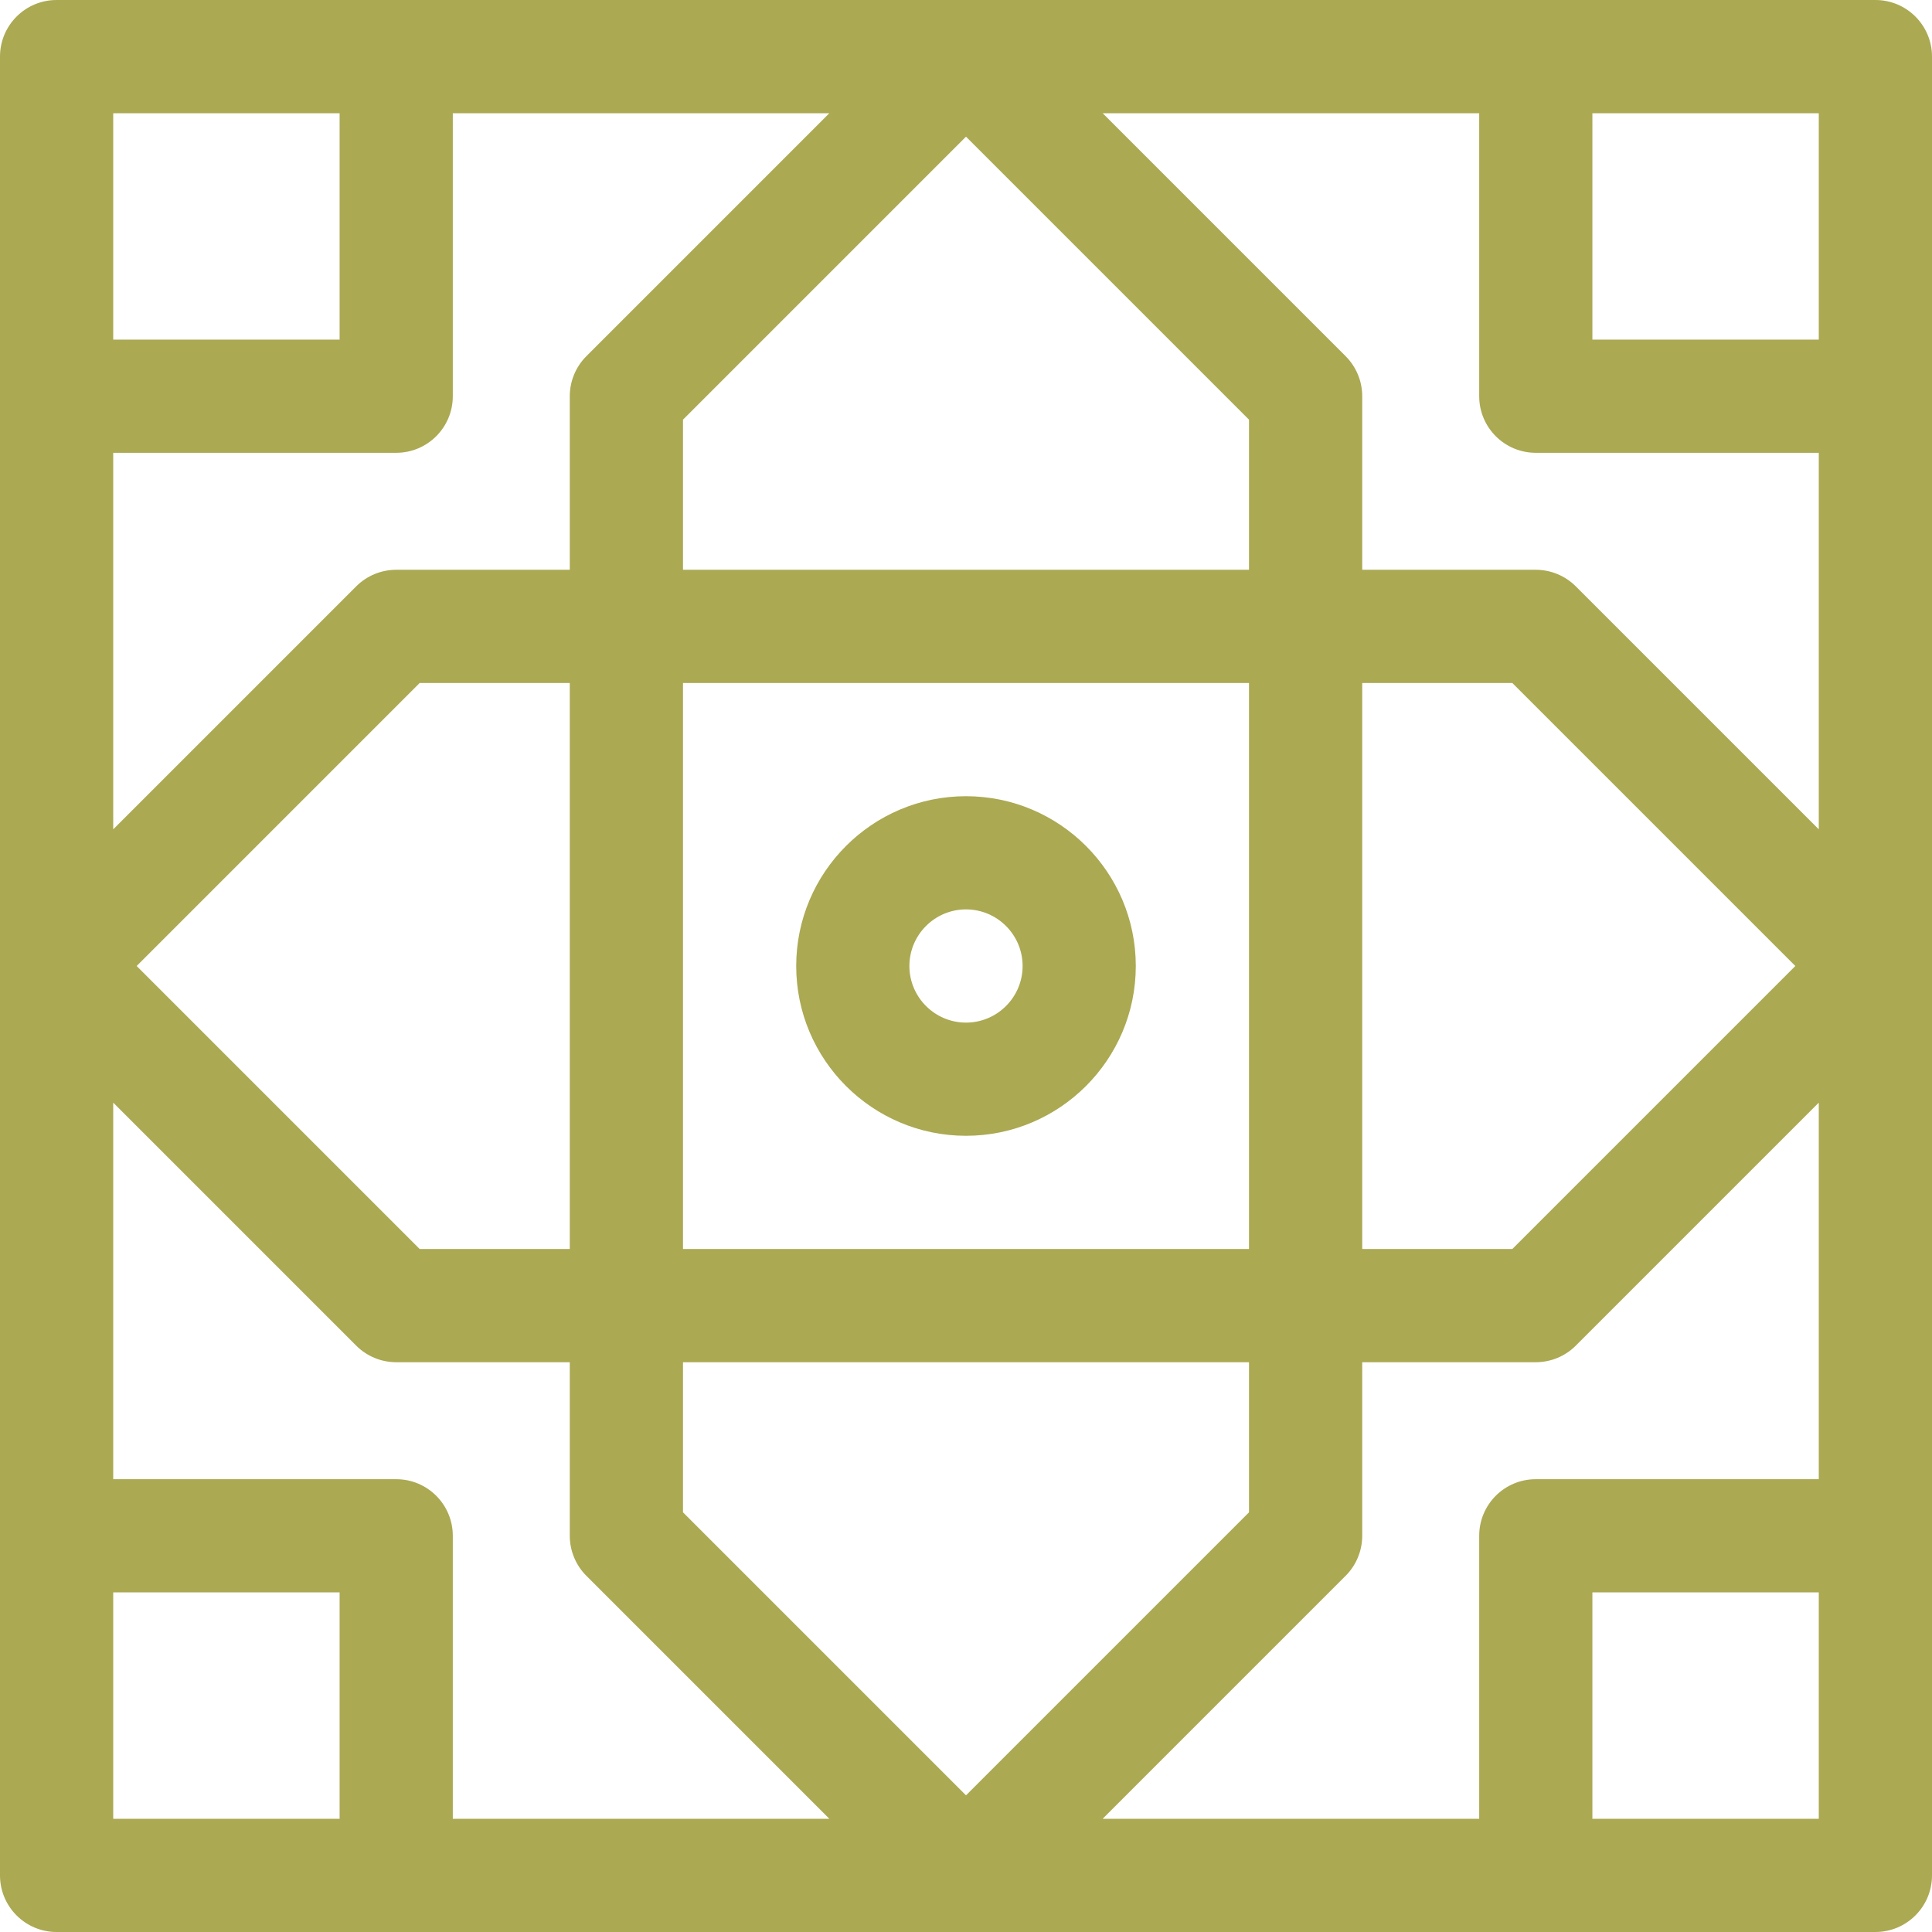 <svg xmlns="http://www.w3.org/2000/svg" fill="none" viewBox="0 0 60 60">
<g clip-path="url(#clip0_0_346)">
<path d="M58.242 0C55.836 0 4.164 0 1.758 0C0.787 0 0 0.787 0 1.758V58.242C0 59.213 0.787 60 1.758 60H58.242C59.213 60 60 59.213 60 58.242V1.758C60 0.787 59.213 0 58.242 0ZM45.938 47.695V56.484H34.244L41.79 48.938C42.119 48.609 42.305 48.161 42.305 47.695V42.305H47.695C48.161 42.305 48.609 42.119 48.938 41.79L56.484 34.244V45.938H47.695C46.724 45.938 45.938 46.724 45.938 47.695ZM12.305 45.938H3.516V34.244L11.062 41.79C11.391 42.119 11.838 42.305 12.305 42.305H17.695V47.695C17.695 48.161 17.881 48.609 18.21 48.938L25.756 56.484H14.062V47.695C14.062 46.724 13.275 45.938 12.305 45.938ZM14.062 12.305V3.516H25.756L18.21 11.062C17.881 11.391 17.695 11.838 17.695 12.305V17.695H12.305C11.838 17.695 11.391 17.881 11.062 18.21L3.516 25.756V14.062H12.305C13.275 14.062 14.062 13.275 14.062 12.305ZM47.695 14.062H56.484V25.756L48.938 18.21C48.609 17.881 48.161 17.695 47.695 17.695H42.305V12.305C42.305 11.838 42.119 11.391 41.79 11.062L34.244 3.516H45.938V12.305C45.938 13.275 46.724 14.062 47.695 14.062ZM21.211 42.305H38.789V46.967L30 55.756L21.211 46.967V42.305ZM21.211 38.789V21.211H38.789V38.789H21.211ZM17.695 38.789H13.033L4.244 30L13.033 21.211H17.695V38.789ZM38.789 17.695H21.211V13.033L30 4.244L38.789 13.033V17.695ZM42.305 21.211H46.967L55.756 30L46.967 38.789H42.305V21.211ZM56.484 10.547H49.453V3.516H56.484V10.547ZM10.547 3.516V10.547H3.516V3.516H10.547ZM3.516 49.453H10.547V56.484H3.516V49.453ZM49.453 56.484V49.453H56.484V56.484H49.453Z" fill="#ABA952"/>
<path d="M30 24.727C27.092 24.727 24.727 27.092 24.727 30C24.727 32.908 27.092 35.273 30 35.273C32.908 35.273 35.273 32.908 35.273 30C35.273 27.092 32.908 24.727 30 24.727ZM30 31.758C29.031 31.758 28.242 30.969 28.242 30C28.242 29.031 29.031 28.242 30 28.242C30.969 28.242 31.758 29.031 31.758 30C31.758 30.969 30.969 31.758 30 31.758Z" fill="#ABA952"/>
</g>
<defs>
<clipPath id="clip0_0_346">
<rect width="60" height="60" fill="white"/>
</clipPath>
</defs>
</svg>